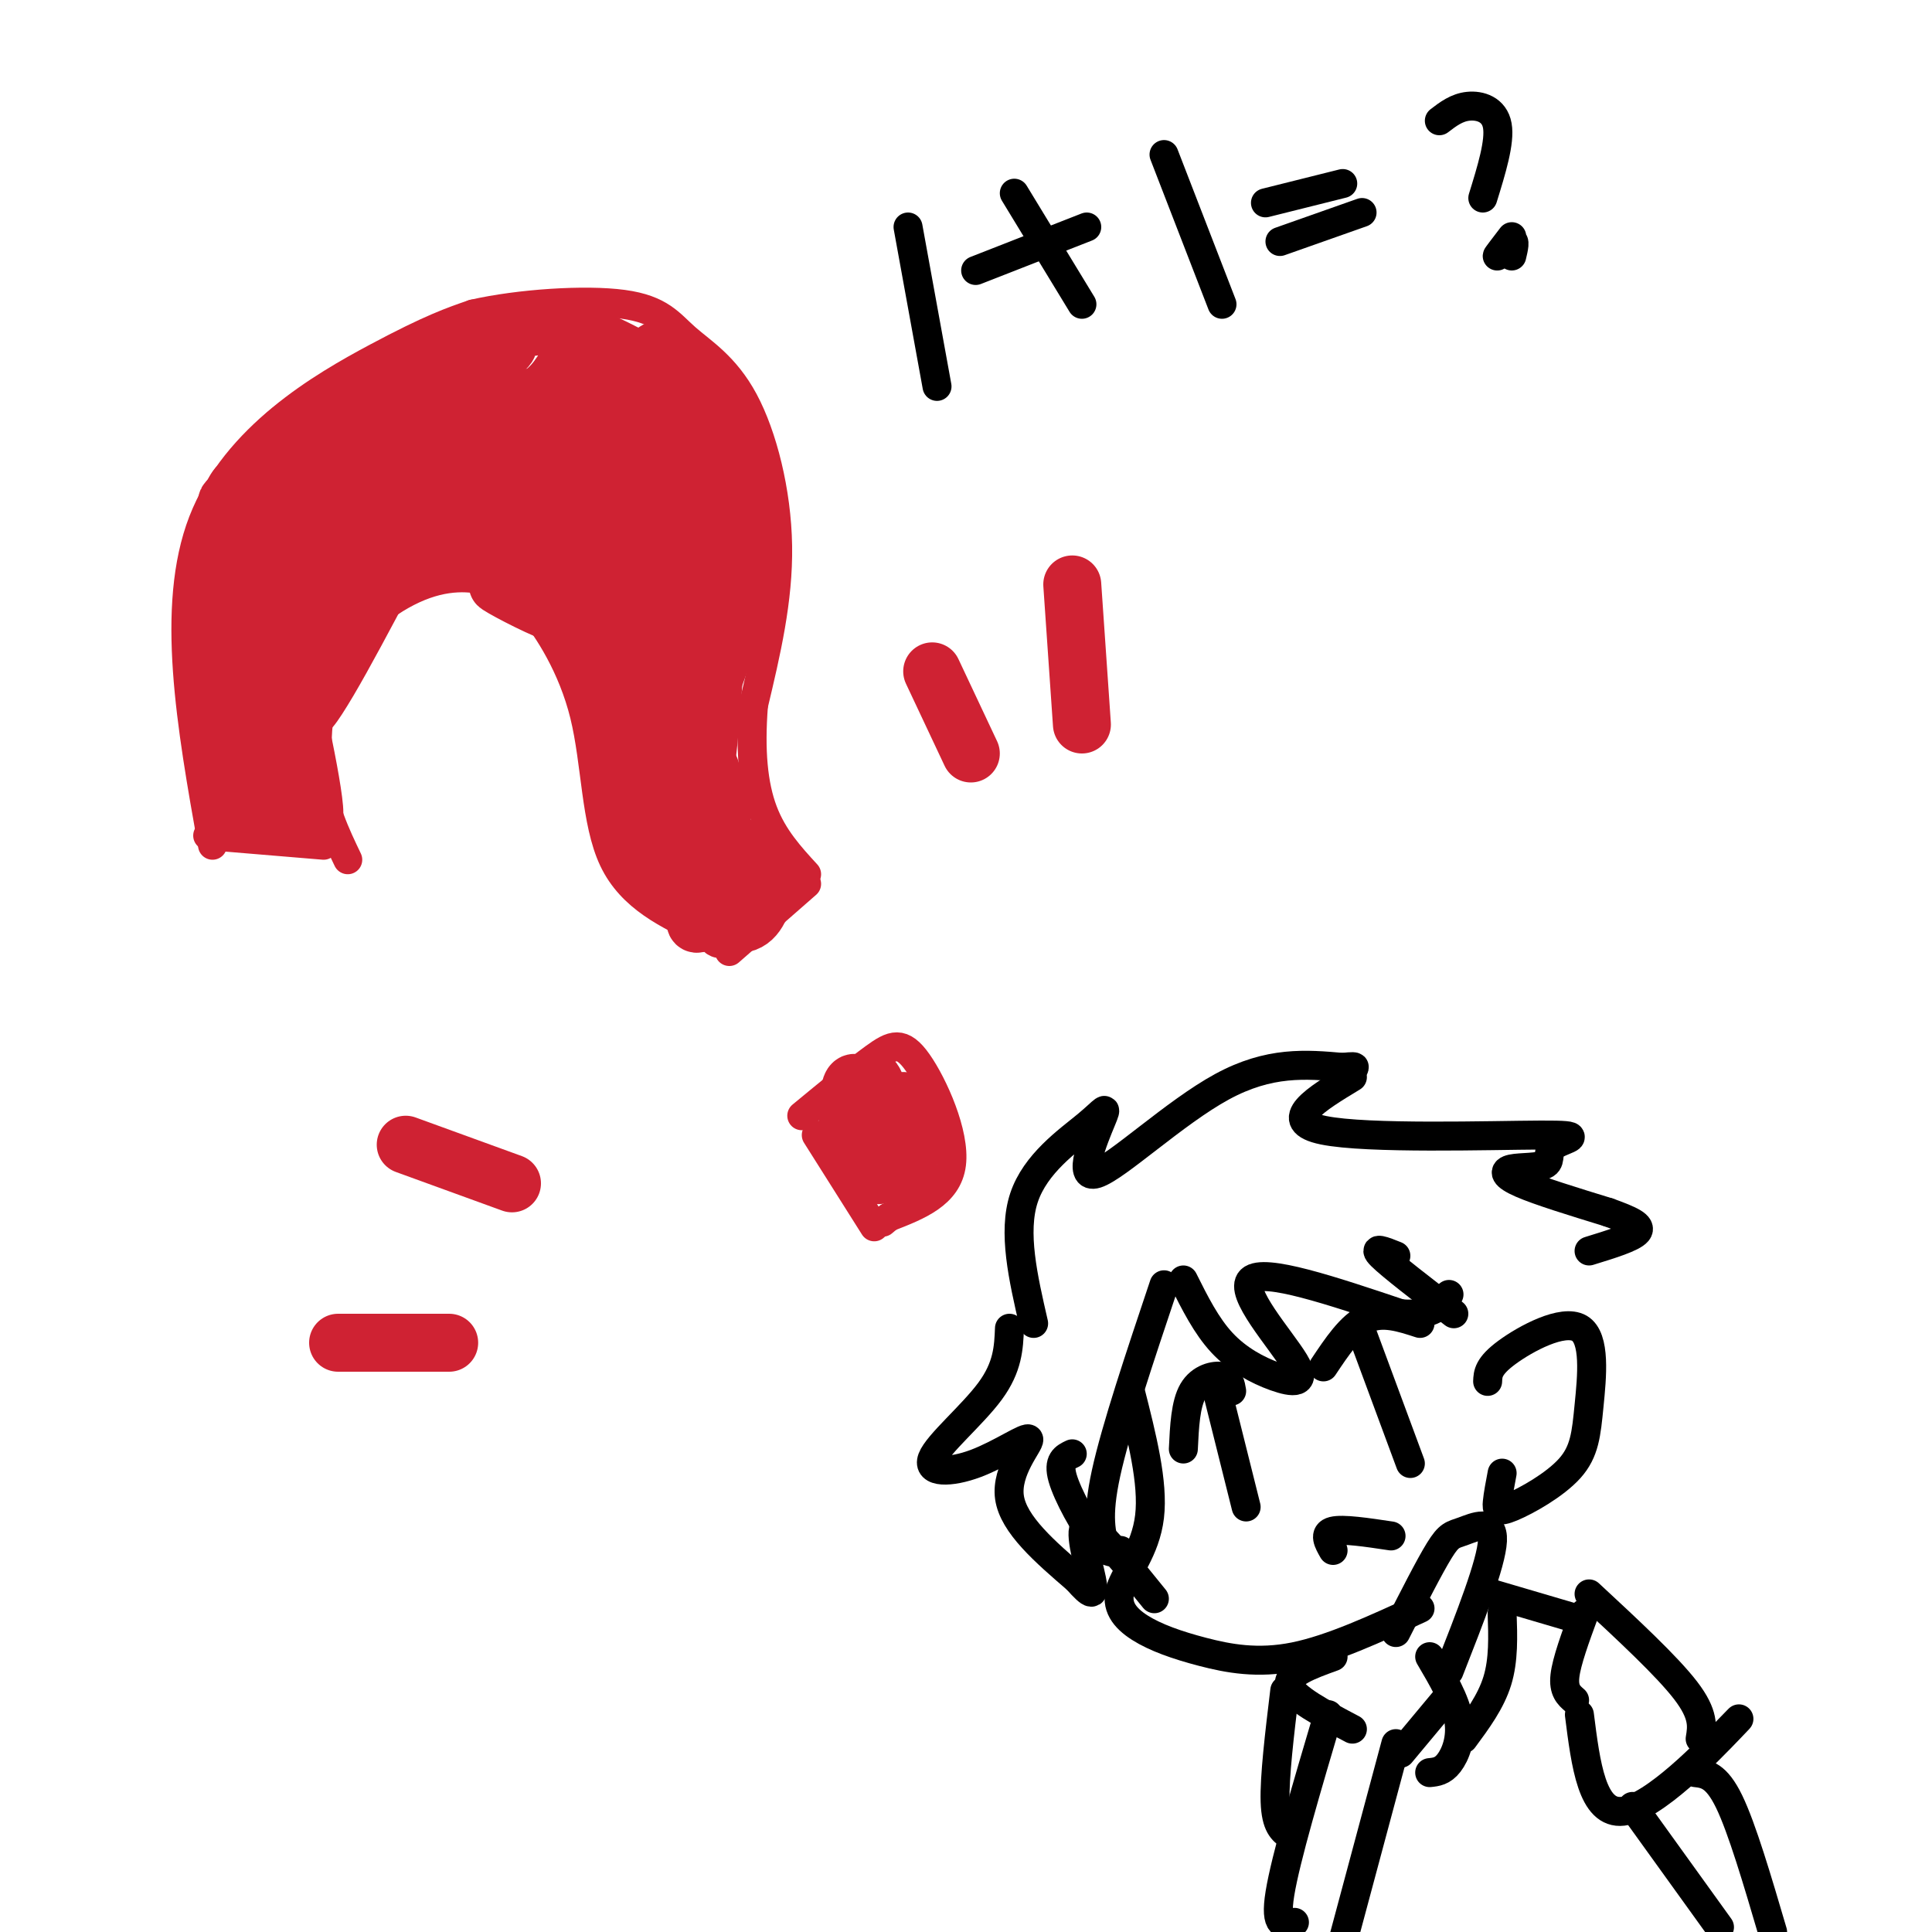 <svg viewBox='0 0 400 400' version='1.1' xmlns='http://www.w3.org/2000/svg' xmlns:xlink='http://www.w3.org/1999/xlink'><g fill='none' stroke='rgb(0,0,0)' stroke-width='6' stroke-linecap='round' stroke-linejoin='round'><path d='M234,288c2.415,9.499 4.831,18.997 4,26c-0.831,7.003 -4.908,11.509 -6,15c-1.092,3.491 0.800,5.967 4,8c3.200,2.033 7.708,3.624 13,5c5.292,1.376 11.369,2.536 19,1c7.631,-1.536 16.815,-5.768 26,-10'/><path d='M276,321c-1.000,-1.750 -2.000,-3.500 0,-4c2.000,-0.500 7.000,0.250 12,1'/><path d='M245,300c0.222,-4.667 0.444,-9.333 2,-12c1.556,-2.667 4.444,-3.333 6,-3c1.556,0.333 1.778,1.667 2,3'/><path d='M252,288c0.000,0.000 6.000,24.000 6,24'/><path d='M274,283c2.833,-4.250 5.667,-8.500 9,-10c3.333,-1.500 7.167,-0.250 11,1'/><path d='M282,276c0.000,0.000 10.000,27.000 10,27'/></g>
<g fill='none' stroke='rgb(207,34,51)' stroke-width='6' stroke-linecap='round' stroke-linejoin='round'><path d='M169,235c0.000,0.000 12.000,19.000 12,19'/><path d='M166,231c5.607,-4.625 11.214,-9.250 15,-12c3.786,-2.750 5.750,-3.625 9,1c3.250,4.625 7.786,14.750 7,21c-0.786,6.250 -6.893,8.625 -13,11'/><path d='M184,252c-2.167,1.833 -1.083,0.917 0,0'/><path d='M43,173c0.000,0.000 24.000,2.000 24,2'/><path d='M44,175c-4.400,-24.711 -8.800,-49.422 -2,-67c6.800,-17.578 24.800,-28.022 36,-34c11.200,-5.978 15.600,-7.489 20,-9'/><path d='M98,65c9.487,-2.159 23.205,-3.056 31,-2c7.795,1.056 9.667,4.067 13,7c3.333,2.933 8.128,5.790 12,13c3.872,7.210 6.821,18.774 7,30c0.179,11.226 -2.410,22.113 -5,33'/><path d='M156,146c-0.733,9.444 -0.067,16.556 2,22c2.067,5.444 5.533,9.222 9,13'/><path d='M167,183c0.000,0.000 -16.000,14.000 -16,14'/><path d='M72,178c-2.552,-5.337 -5.104,-10.673 -6,-18c-0.896,-7.327 -0.137,-16.644 4,-24c4.137,-7.356 11.652,-12.750 18,-15c6.348,-2.250 11.528,-1.357 15,0c3.472,1.357 5.236,3.179 7,5'/><path d='M110,126c3.440,4.143 8.542,12.000 11,22c2.458,10.000 2.274,22.143 6,30c3.726,7.857 11.363,11.429 19,15'/><path d='M146,193c3.500,2.833 2.750,2.417 2,2'/></g>
<g fill='none' stroke='rgb(207,34,51)' stroke-width='12' stroke-linecap='round' stroke-linejoin='round'><path d='M49,137c0.678,15.782 1.356,31.563 0,28c-1.356,-3.563 -4.744,-26.471 -5,-28c-0.256,-1.529 2.622,18.322 4,22c1.378,3.678 1.256,-8.818 2,-14c0.744,-5.182 2.356,-3.052 4,0c1.644,3.052 3.322,7.026 5,11'/><path d='M59,156c1.492,5.645 2.721,14.257 2,8c-0.721,-6.257 -3.392,-27.383 -2,-25c1.392,2.383 6.845,28.274 6,30c-0.845,1.726 -7.989,-20.713 -10,-29c-2.011,-8.287 1.113,-2.424 3,1c1.887,3.424 2.539,4.407 1,6c-1.539,1.593 -5.270,3.797 -9,6'/><path d='M50,153c0.524,2.667 6.333,6.333 6,6c-0.333,-0.333 -6.810,-4.667 -7,-6c-0.190,-1.333 5.905,0.333 12,2'/><path d='M50,156c-1.911,4.667 -3.822,9.333 -1,11c2.822,1.667 10.378,0.333 12,-1c1.622,-1.333 -2.689,-2.667 -7,-4'/><path d='M50,112c-3.238,14.439 -6.477,28.879 -7,26c-0.523,-2.879 1.669,-23.075 4,-32c2.331,-8.925 4.800,-6.578 5,1c0.200,7.578 -1.869,20.386 -2,22c-0.131,1.614 1.677,-7.968 5,-15c3.323,-7.032 8.162,-11.516 13,-16'/><path d='M68,98c-2.252,9.009 -14.382,39.530 -13,38c1.382,-1.530 16.277,-35.113 18,-37c1.723,-1.887 -9.727,27.922 -14,37c-4.273,9.078 -1.369,-2.576 4,-12c5.369,-9.424 13.202,-16.619 17,-19c3.798,-2.381 3.561,0.051 4,2c0.439,1.949 1.554,3.414 0,6c-1.554,2.586 -5.777,6.293 -10,10'/><path d='M74,123c-2.310,2.000 -3.083,2.000 -4,1c-0.917,-1.000 -1.976,-3.000 -1,-5c0.976,-2.000 3.988,-4.000 7,-6'/><path d='M63,98c-5.801,5.112 -11.602,10.224 -2,5c9.602,-5.224 34.606,-20.784 29,-19c-5.606,1.784 -41.822,20.911 -43,20c-1.178,-0.911 32.683,-21.861 46,-29c13.317,-7.139 6.091,-0.468 -3,5c-9.091,5.468 -20.045,9.734 -31,14'/><path d='M59,94c-6.245,3.156 -6.359,4.045 -5,2c1.359,-2.045 4.189,-7.023 16,-13c11.811,-5.977 32.602,-12.953 35,-12c2.398,0.953 -13.596,9.833 -21,13c-7.404,3.167 -6.218,0.620 -2,-3c4.218,-3.620 11.466,-8.313 19,-11c7.534,-2.687 15.353,-3.366 18,-2c2.647,1.366 0.122,4.779 -2,8c-2.122,3.221 -3.841,6.252 -12,9c-8.159,2.748 -22.760,5.214 -25,5c-2.240,-0.214 7.880,-3.107 18,-6'/><path d='M98,84c12.641,-2.121 35.244,-4.424 26,-2c-9.244,2.424 -50.335,9.576 -52,12c-1.665,2.424 36.096,0.121 43,2c6.904,1.879 -17.048,7.939 -41,14'/><path d='M70,116c-0.799,-2.253 -1.598,-4.505 -4,3c-2.402,7.505 -6.406,24.768 -4,25c2.406,0.232 11.222,-16.567 12,-18c0.778,-1.433 -6.483,12.499 -9,18c-2.517,5.501 -0.291,2.572 3,-3c3.291,-5.572 7.645,-13.786 12,-22'/><path d='M92,98c-6.561,-0.885 -13.122,-1.769 -3,0c10.122,1.769 36.928,6.192 32,9c-4.928,2.808 -41.588,4.001 -43,5c-1.412,0.999 32.426,1.804 43,3c10.574,1.196 -2.115,2.784 -12,2c-9.885,-0.784 -16.967,-3.938 -19,-5c-2.033,-1.062 0.984,-0.031 4,1'/><path d='M94,113c7.122,2.209 22.929,7.231 29,10c6.071,2.769 2.408,3.284 0,4c-2.408,0.716 -3.559,1.634 -8,0c-4.441,-1.634 -12.171,-5.821 -12,-6c0.171,-0.179 8.245,3.651 15,8c6.755,4.349 12.192,9.217 15,15c2.808,5.783 2.987,12.480 2,15c-0.987,2.520 -3.139,0.863 -4,-1c-0.861,-1.863 -0.430,-3.931 0,-6'/><path d='M117,118c-1.996,0.183 -3.992,0.366 -2,5c1.992,4.634 7.970,13.718 12,23c4.030,9.282 6.110,18.764 6,22c-0.110,3.236 -2.411,0.228 -4,-8c-1.589,-8.228 -2.466,-21.677 0,-16c2.466,5.677 8.276,30.479 11,35c2.724,4.521 2.362,-11.240 2,-27'/><path d='M142,152c2.164,-0.324 6.576,12.365 8,21c1.424,8.635 -0.138,13.216 -1,8c-0.862,-5.216 -1.024,-20.229 -2,-22c-0.976,-1.771 -2.767,9.701 -1,15c1.767,5.299 7.091,4.427 8,5c0.909,0.573 -2.597,2.592 -6,2c-3.403,-0.592 -6.701,-3.796 -10,-7'/><path d='M138,174c-3.319,-2.606 -6.616,-5.621 -4,-3c2.616,2.621 11.145,10.879 12,13c0.855,2.121 -5.965,-1.894 -6,-1c-0.035,0.894 6.714,6.698 11,8c4.286,1.302 6.107,-1.898 7,-5c0.893,-3.102 0.856,-6.104 0,-8c-0.856,-1.896 -2.530,-2.684 -4,-2c-1.470,0.684 -2.735,2.842 -4,5'/><path d='M150,181c-2.333,3.226 -6.167,8.792 -6,10c0.167,1.208 4.333,-1.940 6,-5c1.667,-3.060 0.833,-6.030 0,-9'/><path d='M136,131c3.473,20.382 6.946,40.763 6,42c-0.946,1.237 -6.312,-16.671 -10,-36c-3.688,-19.329 -5.700,-40.078 -3,-30c2.700,10.078 10.112,50.982 10,49c-0.112,-1.982 -7.746,-46.852 -10,-64c-2.254,-17.148 0.873,-6.574 4,4'/><path d='M133,96c2.467,2.467 6.635,6.633 10,21c3.365,14.367 5.925,38.933 3,33c-2.925,-5.933 -11.337,-42.365 -11,-53c0.337,-10.635 9.422,4.529 13,12c3.578,7.471 1.649,7.251 2,9c0.351,1.749 2.981,5.469 0,16c-2.981,10.531 -11.572,27.874 -12,23c-0.428,-4.874 7.306,-31.964 10,-39c2.694,-7.036 0.347,5.982 -2,19'/><path d='M146,137c-1.052,7.262 -2.681,15.919 -2,12c0.681,-3.919 3.671,-20.412 4,-16c0.329,4.412 -2.005,29.729 -2,25c0.005,-4.729 2.347,-39.504 2,-42c-0.347,-2.496 -3.385,27.287 -4,36c-0.615,8.713 1.192,-3.643 3,-16'/><path d='M147,136c0.500,-2.667 0.250,-1.333 0,0'/><path d='M123,78c0.706,5.515 1.413,11.029 4,16c2.587,4.971 7.056,9.397 8,12c0.944,2.603 -1.636,3.381 -7,-1c-5.364,-4.381 -13.512,-13.923 -14,-15c-0.488,-1.077 6.684,6.309 13,12c6.316,5.691 11.777,9.686 9,3c-2.777,-6.686 -13.794,-24.053 -16,-31c-2.206,-6.947 4.397,-3.473 11,0'/><path d='M131,74c2.496,-0.240 3.237,-0.838 6,2c2.763,2.838 7.548,9.114 9,12c1.452,2.886 -0.429,2.382 -5,-1c-4.571,-3.382 -11.833,-9.642 -12,-12c-0.167,-2.358 6.762,-0.814 11,1c4.238,1.814 5.785,3.898 8,7c2.215,3.102 5.099,7.223 2,5c-3.099,-2.223 -12.180,-10.791 -14,-14c-1.820,-3.209 3.623,-1.060 7,5c3.377,6.060 4.689,16.030 6,26'/><path d='M149,105c1.602,6.790 2.608,10.764 1,3c-1.608,-7.764 -5.829,-27.267 -6,-26c-0.171,1.267 3.708,23.304 5,26c1.292,2.696 -0.004,-13.947 0,-21c0.004,-7.053 1.309,-4.514 2,3c0.691,7.514 0.769,20.004 0,23c-0.769,2.996 -2.384,-3.502 -4,-10'/><path d='M147,103c-0.600,-2.322 -0.099,-3.128 1,-4c1.099,-0.872 2.796,-1.812 4,5c1.204,6.812 1.915,21.375 2,25c0.085,3.625 -0.458,-3.687 -1,-11'/><path d='M138,171c-1.798,-0.488 -3.595,-0.976 -2,2c1.595,2.976 6.583,9.417 6,10c-0.583,0.583 -6.738,-4.690 -8,-6c-1.262,-1.310 2.369,1.345 6,4'/><path d='M175,237c0.140,-2.935 0.281,-5.870 2,-4c1.719,1.870 5.017,8.545 5,10c-0.017,1.455 -3.349,-2.309 -5,-8c-1.651,-5.691 -1.622,-13.310 1,-10c2.622,3.310 7.837,17.547 9,19c1.163,1.453 -1.725,-9.878 -2,-14c-0.275,-4.122 2.064,-1.035 3,2c0.936,3.035 0.468,6.017 0,9'/><path d='M188,241c-0.335,-2.187 -1.172,-12.153 -1,-13c0.172,-0.847 1.354,7.426 0,7c-1.354,-0.426 -5.244,-9.550 -6,-11c-0.756,-1.450 1.622,4.775 4,11'/><path d='M70,278c0.000,0.000 23.000,0.000 23,0'/><path d='M84,237c0.000,0.000 22.000,8.000 22,8'/><path d='M193,139c0.000,0.000 8.000,17.000 8,17'/><path d='M222,121c0.000,0.000 2.000,29.000 2,29'/></g>
<g fill='none' stroke='rgb(0,0,0)' stroke-width='6' stroke-linecap='round' stroke-linejoin='round'><path d='M245,265c2.378,4.758 4.756,9.515 8,13c3.244,3.485 7.354,5.697 11,7c3.646,1.303 6.828,1.697 4,-3c-2.828,-4.697 -11.665,-14.485 -9,-17c2.665,-2.515 16.833,2.242 31,7'/><path d='M290,272c6.833,0.500 8.417,-1.750 10,-4'/><path d='M289,260c-2.500,-1.000 -5.000,-2.000 -3,0c2.000,2.000 8.500,7.000 15,12'/><path d='M241,266c-5.000,14.917 -10.000,29.833 -12,39c-2.000,9.167 -1.000,12.583 0,16'/><path d='M222,301c-1.511,0.711 -3.022,1.422 -2,5c1.022,3.578 4.578,10.022 7,13c2.422,2.978 3.711,2.489 5,2'/><path d='M209,275c-0.162,3.998 -0.325,7.997 -4,13c-3.675,5.003 -10.863,11.012 -12,14c-1.137,2.988 3.778,2.956 9,1c5.222,-1.956 10.752,-5.834 11,-5c0.248,0.834 -4.786,6.381 -4,12c0.786,5.619 7.393,11.309 14,17'/><path d='M223,327c3.071,3.464 3.750,3.625 3,0c-0.750,-3.625 -2.929,-11.036 -1,-11c1.929,0.036 7.964,7.518 14,15'/><path d='M214,274c-2.174,-9.447 -4.347,-18.893 -2,-26c2.347,-7.107 9.215,-11.874 13,-15c3.785,-3.126 4.489,-4.611 3,-1c-1.489,3.611 -5.170,12.318 -1,11c4.170,-1.318 16.191,-12.662 26,-18c9.809,-5.338 17.404,-4.669 25,-4'/><path d='M278,221c4.167,-0.500 2.083,0.250 0,1'/><path d='M280,223c-7.539,4.565 -15.078,9.130 -6,11c9.078,1.870 34.774,1.044 45,1c10.226,-0.044 4.983,0.696 3,2c-1.983,1.304 -0.707,3.174 -2,4c-1.293,0.826 -5.156,0.607 -7,1c-1.844,0.393 -1.670,1.398 2,3c3.670,1.602 10.835,3.801 18,6'/><path d='M333,251c4.578,1.644 7.022,2.756 6,4c-1.022,1.244 -5.511,2.622 -10,4'/><path d='M308,286c0.061,-1.573 0.122,-3.145 4,-6c3.878,-2.855 11.574,-6.992 15,-5c3.426,1.992 2.581,10.114 2,16c-0.581,5.886 -0.898,9.536 -4,13c-3.102,3.464 -8.989,6.740 -12,8c-3.011,1.260 -3.146,0.503 -3,-1c0.146,-1.503 0.573,-3.751 1,-6'/><path d='M289,338c3.470,-6.833 6.940,-13.667 9,-17c2.060,-3.333 2.708,-3.167 5,-4c2.292,-0.833 6.226,-2.667 6,2c-0.226,4.667 -4.613,15.833 -9,27'/><path d='M276,343c-4.833,1.750 -9.667,3.500 -9,6c0.667,2.500 6.833,5.750 13,9'/><path d='M296,343c2.667,4.533 5.333,9.067 6,13c0.667,3.933 -0.667,7.267 -2,9c-1.333,1.733 -2.667,1.867 -4,2'/><path d='M275,355c-4.417,14.917 -8.833,29.833 -10,37c-1.167,7.167 0.917,6.583 3,6'/><path d='M289,361c0.000,0.000 -11.000,41.000 -11,41'/><path d='M309,330c0.000,0.000 17.000,5.000 17,5'/><path d='M328,334c-1.833,5.000 -3.667,10.000 -4,13c-0.333,3.000 0.833,4.000 2,5'/><path d='M329,330c8.083,7.500 16.167,15.000 20,20c3.833,5.000 3.417,7.500 3,10'/><path d='M327,355c1.311,10.378 2.622,20.756 9,20c6.378,-0.756 17.822,-12.644 22,-17c4.178,-4.356 1.089,-1.178 -2,2'/><path d='M338,374c0.000,0.000 18.000,25.000 18,25'/><path d='M351,367c2.167,0.250 4.333,0.500 7,6c2.667,5.500 5.833,16.250 9,27'/><path d='M266,350c-1.083,9.000 -2.167,18.000 -2,23c0.167,5.000 1.583,6.000 3,7'/><path d='M188,47c0.000,0.000 6.000,33.000 6,33'/><path d='M202,56c0.000,0.000 23.000,-9.000 23,-9'/><path d='M210,40c0.000,0.000 14.000,23.000 14,23'/><path d='M241,32c0.000,0.000 12.000,31.000 12,31'/><path d='M262,42c0.000,0.000 16.000,-4.000 16,-4'/><path d='M265,50c0.000,0.000 17.000,-6.000 17,-6'/><path d='M298,25c1.800,-1.378 3.600,-2.756 6,-3c2.400,-0.244 5.400,0.644 6,4c0.600,3.356 -1.200,9.178 -3,15'/><path d='M313,49c-1.600,2.089 -3.200,4.178 -3,4c0.200,-0.178 2.200,-2.622 3,-3c0.800,-0.378 0.400,1.311 0,3'/><path d='M311,334c0.167,4.833 0.333,9.667 -1,14c-1.333,4.333 -4.167,8.167 -7,12'/><path d='M290,363c0.000,0.000 10.000,-12.000 10,-12'/></g>
</svg>